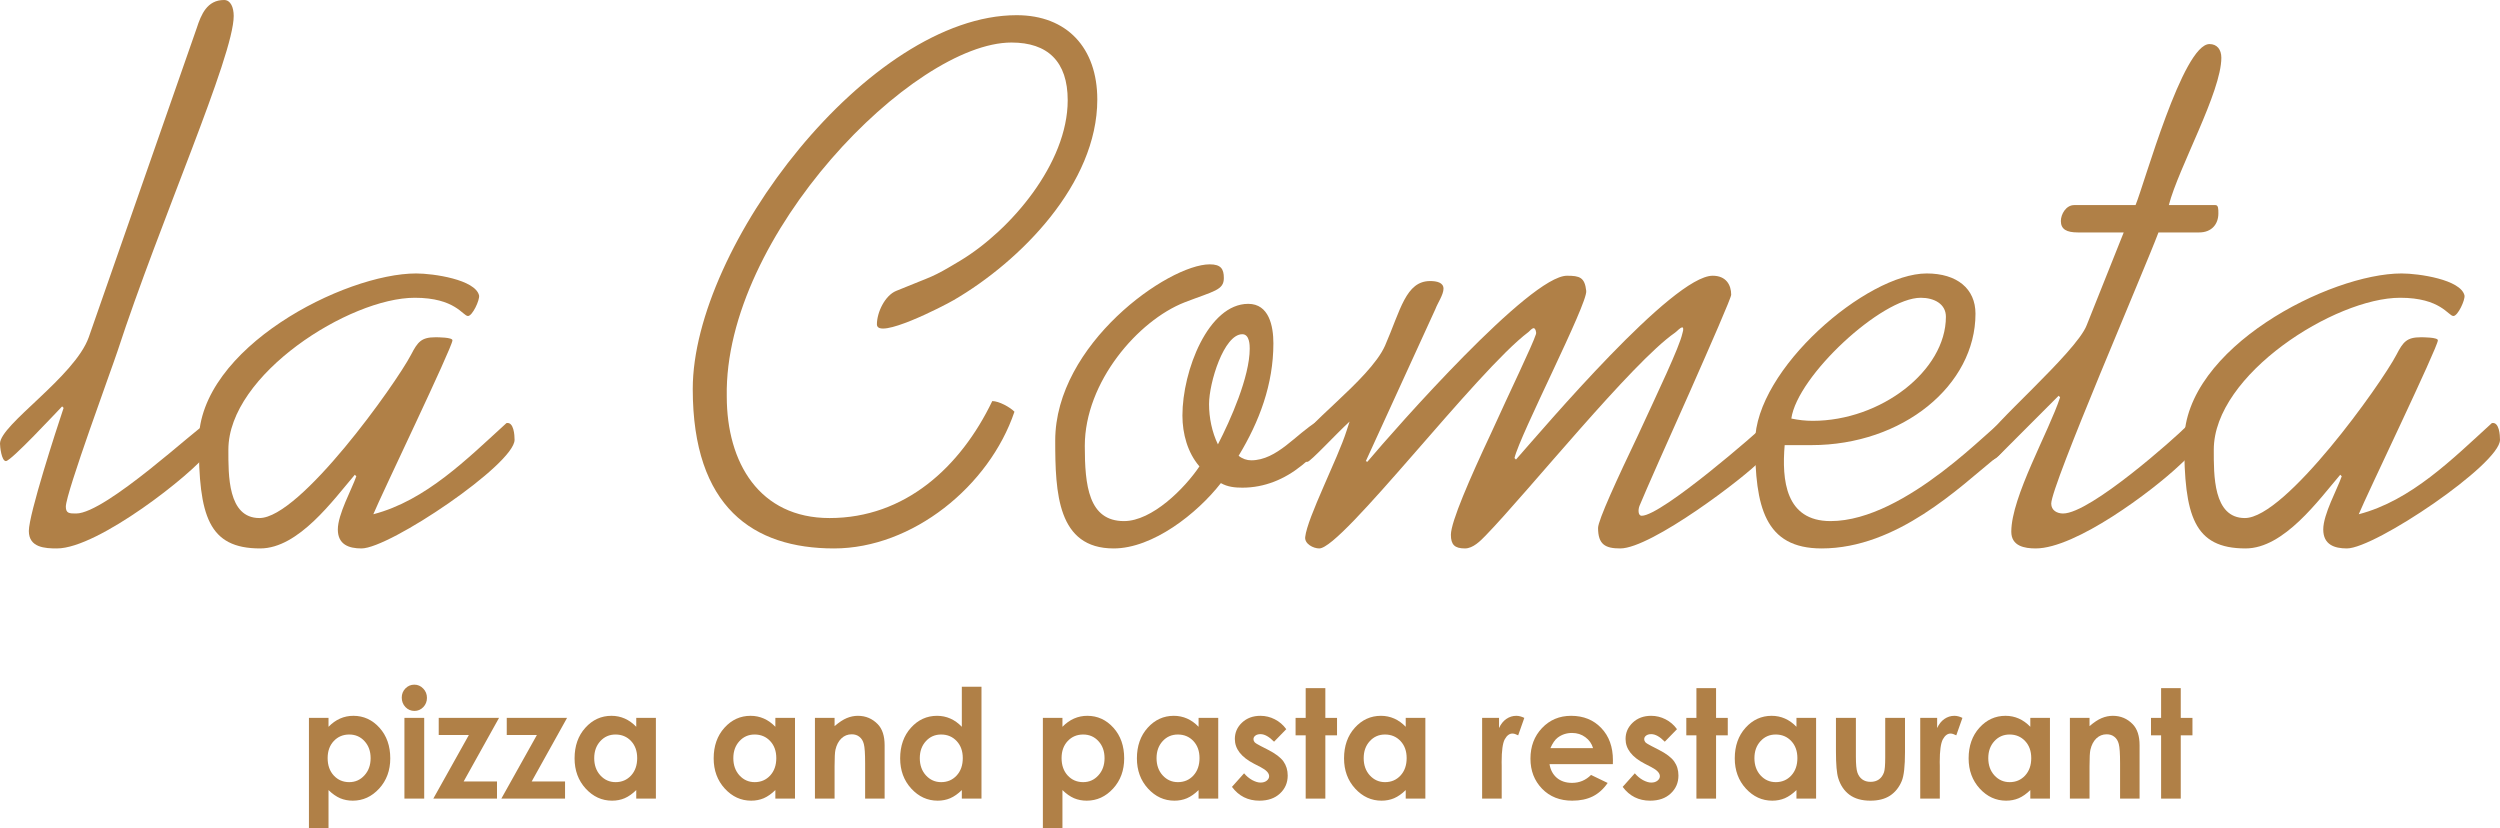 <?xml version="1.0" encoding="UTF-8"?> <svg xmlns="http://www.w3.org/2000/svg" width="160" height="53" viewBox="0 0 160 53" fill="none"><path d="M5.68 21.585L12.59 1.799C12.874 0.924 13.253 0 14.342 0C14.768 0 14.957 0.486 14.957 1.021C14.957 3.597 10.224 14.195 7.526 22.46C7.194 23.481 4.213 31.551 4.213 32.426C4.213 32.864 4.449 32.864 4.875 32.864C6.769 32.864 12.78 27.224 13.064 27.224C13.537 27.224 13.632 27.321 13.632 27.71C13.632 28.148 13.584 28.585 13.253 29.023C12.354 30.287 6.295 35.1 3.645 35.1C2.887 35.1 1.846 35.051 1.846 33.982C1.846 32.912 3.597 27.516 4.071 26.106L3.976 26.009C3.597 26.398 0.71 29.509 0.379 29.509C0.095 29.509 0 28.585 0 28.391C0 27.176 4.781 24.113 5.68 21.585Z" fill="#B08047"></path><path d="M12.722 28.245C12.722 22.265 22.047 17.501 26.638 17.501C27.727 17.501 30.425 17.89 30.661 18.911C30.709 19.203 30.235 20.224 29.951 20.224C29.62 20.224 29.147 19.057 26.543 19.057C22.378 19.057 14.616 23.967 14.616 28.78C14.616 30.384 14.568 33.155 16.604 33.155C19.207 33.155 25.313 24.599 26.307 22.703C26.733 21.877 26.969 21.585 27.869 21.585C28.011 21.585 28.957 21.585 28.957 21.779C28.957 22.217 24.366 31.745 23.893 32.912C27.253 32.037 29.904 29.363 32.413 27.078C32.886 26.981 32.933 27.856 32.933 28.148C32.933 29.704 24.934 35.1 23.136 35.1C22.331 35.1 21.621 34.857 21.621 33.884C21.621 32.912 22.52 31.308 22.804 30.481L22.709 30.384C21.337 31.988 19.112 35.1 16.651 35.1C13.338 35.1 12.722 33.009 12.722 28.245Z" fill="#B08047"></path><path d="M65.067 0.972C68.286 0.972 70.227 3.063 70.227 6.369C70.227 11.765 65.304 16.723 61.044 19.203C60.382 19.592 56.122 21.779 56.122 20.759C56.122 19.981 56.642 18.911 57.352 18.619C59.813 17.599 59.529 17.842 61.47 16.675C64.689 14.73 68.333 10.452 68.333 6.417C68.333 3.938 67.055 2.722 64.736 2.722C58.441 2.722 46.324 15.07 46.513 25.377C46.513 29.606 48.596 33.155 53.092 33.155C57.92 33.155 61.47 29.898 63.505 25.669C63.931 25.669 64.641 26.058 64.925 26.349C63.316 31.113 58.394 35.1 53.376 35.1C48.217 35.1 44.336 32.475 44.336 24.891C44.336 15.8 55.601 0.972 65.067 0.972Z" fill="#B08047"></path><path d="M67.534 28.197C67.534 22.022 74.776 16.918 77.426 16.918C78.136 16.918 78.326 17.21 78.326 17.793C78.326 18.571 77.71 18.619 75.817 19.349C72.835 20.515 69.427 24.453 69.427 28.537C69.427 31.065 69.664 33.35 71.936 33.35C73.734 33.35 75.817 31.259 76.764 29.849C76.006 28.974 75.675 27.759 75.675 26.592C75.675 23.724 77.332 19.446 79.888 19.446C81.213 19.446 81.497 20.856 81.497 21.974C81.497 24.599 80.598 26.981 79.272 29.169C79.509 29.363 79.793 29.46 80.077 29.46C81.734 29.46 82.964 27.759 84.29 26.981C84.526 27.127 84.526 27.613 84.526 27.905C84.526 28.537 84.053 29.217 83.296 29.801C82.207 30.676 80.929 31.211 79.509 31.211C79.036 31.211 78.562 31.162 78.136 30.919C76.622 32.864 73.782 35.1 71.273 35.1C67.676 35.1 67.534 31.551 67.534 28.197ZM79.509 21.39C78.326 21.39 77.379 24.502 77.379 25.863C77.379 26.738 77.568 27.662 77.947 28.44C78.752 26.884 79.982 24.113 79.982 22.314C79.982 22.12 79.982 21.39 79.509 21.39Z" fill="#B08047"></path><path d="M91.863 19.786L87.414 29.509L87.508 29.558C89.354 27.37 97.921 17.647 100.288 17.647C101.093 17.647 101.424 17.744 101.519 18.619C101.613 19.446 97.259 27.856 96.928 29.315L97.022 29.412C98.868 27.321 107.057 17.647 109.613 17.647C110.465 17.647 110.796 18.23 110.796 18.863C110.796 19.057 109.518 21.974 108.145 25.085C106.773 28.148 105.305 31.454 104.927 32.377C104.832 32.62 104.832 33.009 105.069 33.009C106.347 33.009 112.547 27.613 113.068 27.078C113.115 27.03 113.399 27.176 113.399 27.564C113.399 28.294 113.399 28.731 112.689 29.46C111.695 30.53 105.684 35.1 103.696 35.1C102.749 35.1 102.276 34.857 102.276 33.787C102.276 33.301 103.507 30.627 104.832 27.856C106.11 25.085 107.483 22.217 107.672 21.342C107.767 21.05 107.719 20.953 107.672 20.953C107.53 20.953 107.341 21.196 107.199 21.293C104.453 23.189 97.732 31.551 95.082 34.273C94.75 34.614 94.277 35.1 93.756 35.1C93.094 35.1 92.857 34.857 92.857 34.225C92.857 33.398 94.088 30.579 95.413 27.759C96.691 24.939 98.064 22.12 98.3 21.39C98.347 21.245 98.253 21.002 98.158 21.002C98.064 21.002 97.921 21.147 97.827 21.245C94.514 23.724 85.899 35.1 84.432 35.1C84.053 35.1 83.485 34.808 83.532 34.371C83.674 33.107 85.615 29.363 86.183 27.564L86.373 26.981C85.52 27.759 83.864 29.558 83.674 29.558C83.343 29.558 83.154 29.315 83.154 28.44C83.154 27.419 87.65 24.356 88.644 22.12C89.638 19.835 89.97 17.987 91.532 17.987C91.958 17.987 92.384 18.085 92.384 18.474C92.384 18.863 92.005 19.397 91.863 19.786Z" fill="#B08047"></path><path d="M112.326 28.294C112.326 23.627 119.473 17.501 123.307 17.501C125.248 17.501 126.431 18.474 126.431 20.078C126.431 24.648 121.793 28.488 115.923 28.488H114.219C114.03 30.724 114.267 33.35 117.154 33.35C122.029 33.35 127.709 27.03 128.088 27.03C128.372 27.03 128.466 27.71 128.466 27.905C128.466 28.634 128.135 28.974 127.709 29.315C125.437 31.162 121.414 35.1 116.586 35.1C112.941 35.1 112.326 32.426 112.326 28.294ZM124.538 20.272C124.538 19.446 123.78 19.057 122.929 19.057C120.42 19.057 115.024 24.064 114.645 26.787C115.119 26.884 115.545 26.933 116.018 26.933C120.373 26.933 124.538 23.724 124.538 20.272Z" fill="#B08047"></path><path d="M132.747 13.126H136.675C137.243 11.765 139.704 2.82 141.408 2.82C141.882 2.82 142.166 3.16 142.166 3.695C142.166 5.882 139.42 10.744 138.805 13.126H141.787C141.976 13.126 141.976 13.369 141.976 13.661C141.976 14.341 141.55 14.876 140.746 14.876H138.142C137.291 17.161 131.279 31.065 131.279 32.231C131.279 32.669 131.658 32.864 132.037 32.864C133.788 32.864 139.278 27.953 139.894 27.321C140.036 27.176 140.32 26.981 140.556 26.981C140.746 26.981 140.746 27.516 140.746 27.71C140.746 28.731 140.178 29.12 139.515 29.752C137.716 31.454 132.841 35.1 130.285 35.1C129.575 35.1 128.723 34.954 128.723 34.03C128.723 31.794 131.137 27.613 131.847 25.425L131.753 25.328L127.919 29.169C127.729 29.363 127.54 29.46 127.351 29.46C127.114 29.217 127.114 28.78 127.114 28.148C127.114 27.467 132.889 22.557 133.551 20.807L135.918 14.876H132.983C132.273 14.876 131.895 14.682 131.895 14.147C131.895 13.709 132.226 13.126 132.747 13.126Z" fill="#B08047"></path><path d="M139.789 28.245C139.789 22.265 149.114 17.501 153.705 17.501C154.793 17.501 157.491 17.89 157.728 18.911C157.775 19.203 157.302 20.224 157.018 20.224C156.687 20.224 156.213 19.057 153.61 19.057C149.445 19.057 141.682 23.967 141.682 28.78C141.682 30.384 141.635 33.155 143.67 33.155C146.274 33.155 152.38 24.599 153.373 22.703C153.799 21.877 154.036 21.585 154.935 21.585C155.077 21.585 156.024 21.585 156.024 21.779C156.024 22.217 151.433 31.745 150.96 32.912C154.32 32.037 156.971 29.363 159.479 27.078C159.953 26.981 160 27.856 160 28.148C160 29.704 152.001 35.1 150.202 35.1C149.398 35.1 148.688 34.857 148.688 33.884C148.688 32.912 149.587 31.308 149.871 30.481L149.776 30.384C148.404 31.988 146.179 35.1 143.718 35.1C140.404 35.1 139.789 33.009 139.789 28.245Z" fill="#B08047"></path><path d="M21.025 45.945V46.515C21.253 46.281 21.499 46.105 21.764 45.988C22.029 45.871 22.313 45.812 22.615 45.812C23.271 45.812 23.829 46.067 24.288 46.577C24.747 47.086 24.977 47.74 24.977 48.537C24.977 49.306 24.739 49.951 24.265 50.47C23.79 50.986 23.228 51.243 22.578 51.243C22.288 51.243 22.018 51.191 21.769 51.087C21.519 50.979 21.271 50.805 21.025 50.565V53H19.772V45.945H21.025ZM22.351 47.009C21.954 47.009 21.624 47.148 21.362 47.426C21.1 47.705 20.969 48.069 20.969 48.518C20.969 48.977 21.1 49.349 21.362 49.634C21.624 49.916 21.954 50.057 22.351 50.057C22.736 50.057 23.06 49.913 23.322 49.625C23.587 49.337 23.72 48.969 23.72 48.523C23.72 48.08 23.59 47.718 23.331 47.436C23.072 47.151 22.746 47.009 22.351 47.009Z" fill="#B08047"></path><path d="M26.516 43.818C26.738 43.818 26.927 43.901 27.084 44.065C27.245 44.23 27.325 44.429 27.325 44.663C27.325 44.895 27.246 45.092 27.089 45.257C26.932 45.418 26.744 45.499 26.525 45.499C26.3 45.499 26.108 45.417 25.947 45.252C25.79 45.084 25.712 44.882 25.712 44.644C25.712 44.416 25.79 44.222 25.947 44.06C26.105 43.899 26.294 43.818 26.516 43.818ZM25.883 45.945H27.149V51.111H25.883V45.945Z" fill="#B08047"></path><path d="M28.078 45.945H31.938L29.673 50.014H31.808V51.111H27.732L30.006 47.042H28.078V45.945Z" fill="#B08047"></path><path d="M32.432 45.945H36.292L34.027 50.014H36.163V51.111H32.086L34.36 47.042H32.432V45.945Z" fill="#B08047"></path><path d="M40.72 45.945H41.977V51.111H40.72V50.565C40.474 50.805 40.226 50.979 39.976 51.087C39.73 51.191 39.462 51.243 39.172 51.243C38.522 51.243 37.959 50.986 37.485 50.47C37.01 49.951 36.773 49.306 36.773 48.537C36.773 47.74 37.002 47.086 37.462 46.577C37.921 46.067 38.478 45.812 39.135 45.812C39.437 45.812 39.72 45.871 39.985 45.988C40.25 46.105 40.495 46.281 40.72 46.515V45.945ZM39.394 47.009C39.002 47.009 38.677 47.151 38.418 47.436C38.16 47.718 38.03 48.08 38.03 48.523C38.03 48.969 38.161 49.337 38.423 49.625C38.688 49.913 39.013 50.057 39.398 50.057C39.796 50.057 40.126 49.916 40.388 49.634C40.649 49.349 40.78 48.977 40.78 48.518C40.78 48.069 40.649 47.705 40.388 47.426C40.126 47.148 39.794 47.009 39.394 47.009Z" fill="#B08047"></path><path d="M49.623 45.945H50.88V51.111H49.623V50.565C49.376 50.805 49.128 50.979 48.879 51.087C48.632 51.191 48.364 51.243 48.074 51.243C47.424 51.243 46.862 50.986 46.387 50.47C45.913 49.951 45.675 49.306 45.675 48.537C45.675 47.74 45.905 47.086 46.364 46.577C46.823 46.067 47.381 45.812 48.037 45.812C48.339 45.812 48.623 45.871 48.888 45.988C49.153 46.105 49.398 46.281 49.623 46.515V45.945ZM48.296 47.009C47.905 47.009 47.58 47.151 47.321 47.436C47.062 47.718 46.933 48.08 46.933 48.523C46.933 48.969 47.064 49.337 47.325 49.625C47.59 49.913 47.916 50.057 48.301 50.057C48.698 50.057 49.028 49.916 49.29 49.634C49.552 49.349 49.683 48.977 49.683 48.518C49.683 48.069 49.552 47.705 49.29 47.426C49.028 47.148 48.697 47.009 48.296 47.009Z" fill="#B08047"></path><path d="M52.156 45.945H53.413V46.472C53.7 46.225 53.959 46.054 54.19 45.959C54.424 45.861 54.663 45.812 54.906 45.812C55.405 45.812 55.829 45.991 56.177 46.349C56.47 46.653 56.616 47.102 56.616 47.697V51.111H55.368V48.846C55.368 48.229 55.341 47.819 55.285 47.616C55.233 47.414 55.139 47.26 55.003 47.156C54.871 47.048 54.706 46.995 54.509 46.995C54.253 46.995 54.032 47.083 53.848 47.26C53.666 47.434 53.539 47.676 53.468 47.987C53.432 48.148 53.413 48.498 53.413 49.036V51.111H52.156V45.945Z" fill="#B08047"></path><path d="M61.557 43.951H62.815V51.111H61.557V50.565C61.311 50.805 61.063 50.979 60.813 51.087C60.567 51.191 60.299 51.243 60.009 51.243C59.359 51.243 58.797 50.986 58.322 50.47C57.847 49.951 57.61 49.306 57.61 48.537C57.61 47.74 57.84 47.086 58.299 46.577C58.758 46.067 59.316 45.812 59.972 45.812C60.274 45.812 60.558 45.871 60.823 45.988C61.088 46.105 61.333 46.281 61.557 46.515V43.951ZM60.231 47.009C59.84 47.009 59.514 47.151 59.256 47.436C58.997 47.718 58.867 48.08 58.867 48.523C58.867 48.969 58.998 49.337 59.26 49.625C59.525 49.913 59.85 50.057 60.236 50.057C60.633 50.057 60.963 49.916 61.225 49.634C61.487 49.349 61.618 48.977 61.618 48.518C61.618 48.069 61.487 47.705 61.225 47.426C60.963 47.148 60.632 47.009 60.231 47.009Z" fill="#B08047"></path><path d="M67.996 45.945V46.515C68.224 46.281 68.471 46.105 68.736 45.988C69.001 45.871 69.284 45.812 69.587 45.812C70.243 45.812 70.801 46.067 71.26 46.577C71.719 47.086 71.948 47.74 71.948 48.537C71.948 49.306 71.711 49.951 71.237 50.47C70.762 50.986 70.2 51.243 69.549 51.243C69.26 51.243 68.99 51.191 68.741 51.087C68.491 50.979 68.243 50.805 67.996 50.565V53H66.744V45.945H67.996ZM69.323 47.009C68.925 47.009 68.596 47.148 68.334 47.426C68.072 47.705 67.941 48.069 67.941 48.518C67.941 48.977 68.072 49.349 68.334 49.634C68.596 49.916 68.925 50.057 69.323 50.057C69.708 50.057 70.032 49.913 70.294 49.625C70.559 49.337 70.691 48.969 70.691 48.523C70.691 48.08 70.562 47.718 70.303 47.436C70.044 47.151 69.717 47.009 69.323 47.009Z" fill="#B08047"></path><path d="M76.709 45.945H77.967V51.111H76.709V50.565C76.463 50.805 76.215 50.979 75.965 51.087C75.719 51.191 75.451 51.243 75.161 51.243C74.511 51.243 73.948 50.986 73.474 50.47C72.999 49.951 72.762 49.306 72.762 48.537C72.762 47.74 72.992 47.086 73.451 46.577C73.91 46.067 74.468 45.812 75.124 45.812C75.426 45.812 75.71 45.871 75.975 45.988C76.24 46.105 76.484 46.281 76.709 46.515V45.945ZM75.383 47.009C74.992 47.009 74.666 47.151 74.407 47.436C74.149 47.718 74.019 48.08 74.019 48.523C74.019 48.969 74.15 49.337 74.412 49.625C74.677 49.913 75.002 50.057 75.387 50.057C75.785 50.057 76.115 49.916 76.377 49.634C76.638 49.349 76.769 48.977 76.769 48.518C76.769 48.069 76.638 47.705 76.377 47.426C76.115 47.148 75.783 47.009 75.383 47.009Z" fill="#B08047"></path><path d="M82.321 46.667L81.54 47.469C81.222 47.146 80.934 46.985 80.675 46.985C80.534 46.985 80.423 47.017 80.343 47.08C80.262 47.14 80.222 47.216 80.222 47.308C80.222 47.377 80.247 47.442 80.296 47.502C80.349 47.559 80.475 47.639 80.675 47.74L81.138 47.977C81.624 48.224 81.959 48.476 82.141 48.732C82.322 48.988 82.413 49.289 82.413 49.634C82.413 50.093 82.249 50.476 81.919 50.783C81.592 51.09 81.153 51.243 80.601 51.243C79.868 51.243 79.282 50.949 78.845 50.36L79.621 49.492C79.769 49.669 79.942 49.813 80.139 49.924C80.34 50.031 80.517 50.085 80.671 50.085C80.837 50.085 80.971 50.044 81.073 49.962C81.174 49.879 81.225 49.784 81.225 49.677C81.225 49.477 81.042 49.283 80.675 49.093L80.25 48.874C79.437 48.453 79.03 47.927 79.03 47.294C79.03 46.885 79.182 46.537 79.487 46.249C79.796 45.958 80.189 45.812 80.666 45.812C80.993 45.812 81.299 45.887 81.586 46.035C81.876 46.181 82.121 46.392 82.321 46.667Z" fill="#B08047"></path><path d="M83.564 44.041H84.822V45.945H85.57V47.061H84.822V51.111H83.564V47.061H82.917V45.945H83.564V44.041Z" fill="#B08047"></path><path d="M89.966 45.945H91.223V51.111H89.966V50.565C89.72 50.805 89.472 50.979 89.222 51.087C88.975 51.191 88.707 51.243 88.418 51.243C87.767 51.243 87.205 50.986 86.731 50.47C86.256 49.951 86.019 49.306 86.019 48.537C86.019 47.74 86.248 47.086 86.707 46.577C87.167 46.067 87.724 45.812 88.381 45.812C88.683 45.812 88.966 45.871 89.231 45.988C89.496 46.105 89.741 46.281 89.966 46.515V45.945ZM88.639 47.009C88.248 47.009 87.923 47.151 87.664 47.436C87.405 47.718 87.276 48.08 87.276 48.523C87.276 48.969 87.407 49.337 87.669 49.625C87.934 49.913 88.259 50.057 88.644 50.057C89.042 50.057 89.371 49.916 89.633 49.634C89.895 49.349 90.026 48.977 90.026 48.518C90.026 48.069 89.895 47.705 89.633 47.426C89.371 47.148 89.04 47.009 88.639 47.009Z" fill="#B08047"></path><path d="M94.856 45.945H95.938V46.596C96.055 46.339 96.211 46.145 96.405 46.012C96.599 45.879 96.812 45.812 97.043 45.812C97.206 45.812 97.377 45.857 97.556 45.945L97.163 47.061C97.015 46.985 96.893 46.947 96.798 46.947C96.604 46.947 96.439 47.07 96.303 47.317C96.171 47.564 96.105 48.048 96.105 48.77L96.109 49.022V51.111H94.856V45.945Z" fill="#B08047"></path><path d="M103.223 48.903H99.169C99.228 49.27 99.383 49.563 99.636 49.781C99.892 49.996 100.217 50.104 100.611 50.104C101.083 50.104 101.488 49.935 101.827 49.596L102.89 50.109C102.625 50.495 102.308 50.781 101.938 50.968C101.568 51.152 101.129 51.243 100.621 51.243C99.832 51.243 99.189 50.989 98.693 50.479C98.197 49.966 97.949 49.325 97.949 48.556C97.949 47.768 98.195 47.115 98.688 46.596C99.184 46.073 99.805 45.812 100.551 45.812C101.343 45.812 101.987 46.073 102.483 46.596C102.979 47.115 103.227 47.801 103.227 48.656L103.223 48.903ZM101.956 47.882C101.873 47.594 101.708 47.36 101.462 47.18C101.218 46.999 100.935 46.909 100.611 46.909C100.26 46.909 99.952 47.01 99.687 47.213C99.52 47.339 99.366 47.563 99.225 47.882H101.956Z" fill="#B08047"></path><path d="M107.327 46.667L106.546 47.469C106.229 47.146 105.941 46.985 105.682 46.985C105.54 46.985 105.429 47.017 105.349 47.08C105.269 47.14 105.229 47.216 105.229 47.308C105.229 47.377 105.254 47.442 105.303 47.502C105.355 47.559 105.482 47.639 105.682 47.74L106.144 47.977C106.631 48.224 106.965 48.476 107.147 48.732C107.329 48.988 107.42 49.289 107.42 49.634C107.42 50.093 107.255 50.476 106.925 50.783C106.599 51.09 106.16 51.243 105.608 51.243C104.875 51.243 104.289 50.949 103.851 50.36L104.628 49.492C104.776 49.669 104.949 49.813 105.146 49.924C105.346 50.031 105.523 50.085 105.677 50.085C105.844 50.085 105.978 50.044 106.079 49.962C106.181 49.879 106.232 49.784 106.232 49.677C106.232 49.477 106.049 49.283 105.682 49.093L105.257 48.874C104.443 48.453 104.036 47.927 104.036 47.294C104.036 46.885 104.189 46.537 104.494 46.249C104.802 45.958 105.195 45.812 105.673 45.812C105.999 45.812 106.306 45.887 106.593 46.035C106.882 46.181 107.127 46.392 107.327 46.667Z" fill="#B08047"></path><path d="M108.571 44.041H109.828V45.945H110.577V47.061H109.828V51.111H108.571V47.061H107.924V45.945H108.571V44.041Z" fill="#B08047"></path><path d="M114.973 45.945H116.23V51.111H114.973V50.565C114.726 50.805 114.478 50.979 114.229 51.087C113.982 51.191 113.714 51.243 113.424 51.243C112.774 51.243 112.212 50.986 111.737 50.47C111.263 49.951 111.025 49.306 111.025 48.537C111.025 47.74 111.255 47.086 111.714 46.577C112.173 46.067 112.731 45.812 113.387 45.812C113.689 45.812 113.973 45.871 114.238 45.988C114.503 46.105 114.748 46.281 114.973 46.515V45.945ZM113.646 47.009C113.255 47.009 112.93 47.151 112.671 47.436C112.412 47.718 112.283 48.08 112.283 48.523C112.283 48.969 112.414 49.337 112.675 49.625C112.94 49.913 113.266 50.057 113.651 50.057C114.048 50.057 114.378 49.916 114.64 49.634C114.902 49.349 115.033 48.977 115.033 48.518C115.033 48.069 114.902 47.705 114.64 47.426C114.378 47.148 114.047 47.009 113.646 47.009Z" fill="#B08047"></path><path d="M117.501 45.945H118.777V48.433C118.777 48.917 118.809 49.254 118.874 49.444C118.939 49.631 119.042 49.776 119.184 49.881C119.328 49.985 119.506 50.038 119.715 50.038C119.925 50.038 120.102 49.987 120.247 49.886C120.395 49.781 120.504 49.629 120.575 49.43C120.627 49.281 120.654 48.963 120.654 48.476V45.945H121.92V48.134C121.92 49.036 121.851 49.653 121.712 49.985C121.543 50.391 121.293 50.702 120.963 50.921C120.633 51.136 120.214 51.243 119.706 51.243C119.154 51.243 118.708 51.117 118.365 50.864C118.027 50.611 117.788 50.258 117.649 49.805C117.55 49.492 117.501 48.922 117.501 48.096V45.945Z" fill="#B08047"></path><path d="M122.895 45.945H123.977V46.596C124.094 46.339 124.25 46.145 124.444 46.012C124.638 45.879 124.851 45.812 125.082 45.812C125.245 45.812 125.416 45.857 125.595 45.945L125.202 47.061C125.054 46.985 124.932 46.947 124.837 46.947C124.643 46.947 124.478 47.07 124.342 47.317C124.21 47.564 124.143 48.048 124.143 48.77L124.148 49.022V51.111H122.895V45.945Z" fill="#B08047"></path><path d="M129.94 45.945H131.197V51.111H129.94V50.565C129.693 50.805 129.445 50.979 129.196 51.087C128.949 51.191 128.681 51.243 128.391 51.243C127.741 51.243 127.179 50.986 126.704 50.47C126.23 49.951 125.992 49.306 125.992 48.537C125.992 47.74 126.222 47.086 126.681 46.577C127.14 46.067 127.698 45.812 128.354 45.812C128.656 45.812 128.94 45.871 129.205 45.988C129.47 46.105 129.715 46.281 129.94 46.515V45.945ZM128.613 47.009C128.222 47.009 127.897 47.151 127.638 47.436C127.379 47.718 127.25 48.08 127.25 48.523C127.25 48.969 127.38 49.337 127.642 49.625C127.907 49.913 128.233 50.057 128.618 50.057C129.015 50.057 129.345 49.916 129.607 49.634C129.869 49.349 130 48.977 130 48.518C130 48.069 129.869 47.705 129.607 47.426C129.345 47.148 129.014 47.009 128.613 47.009Z" fill="#B08047"></path><path d="M132.473 45.945H133.73V46.472C134.017 46.225 134.275 46.054 134.507 45.959C134.741 45.861 134.98 45.812 135.223 45.812C135.722 45.812 136.146 45.991 136.494 46.349C136.787 46.653 136.933 47.102 136.933 47.697V51.111H135.685V48.846C135.685 48.229 135.657 47.819 135.602 47.616C135.55 47.414 135.456 47.26 135.32 47.156C135.188 47.048 135.023 46.995 134.825 46.995C134.57 46.995 134.349 47.083 134.164 47.26C133.983 47.434 133.856 47.676 133.785 47.987C133.748 48.148 133.73 48.498 133.73 49.036V51.111H132.473V45.945Z" fill="#B08047"></path><path d="M138.311 44.041H139.568V45.945H140.317V47.061H139.568V51.111H138.311V47.061H137.664V45.945H138.311V44.041Z" fill="#B08047"></path></svg> 